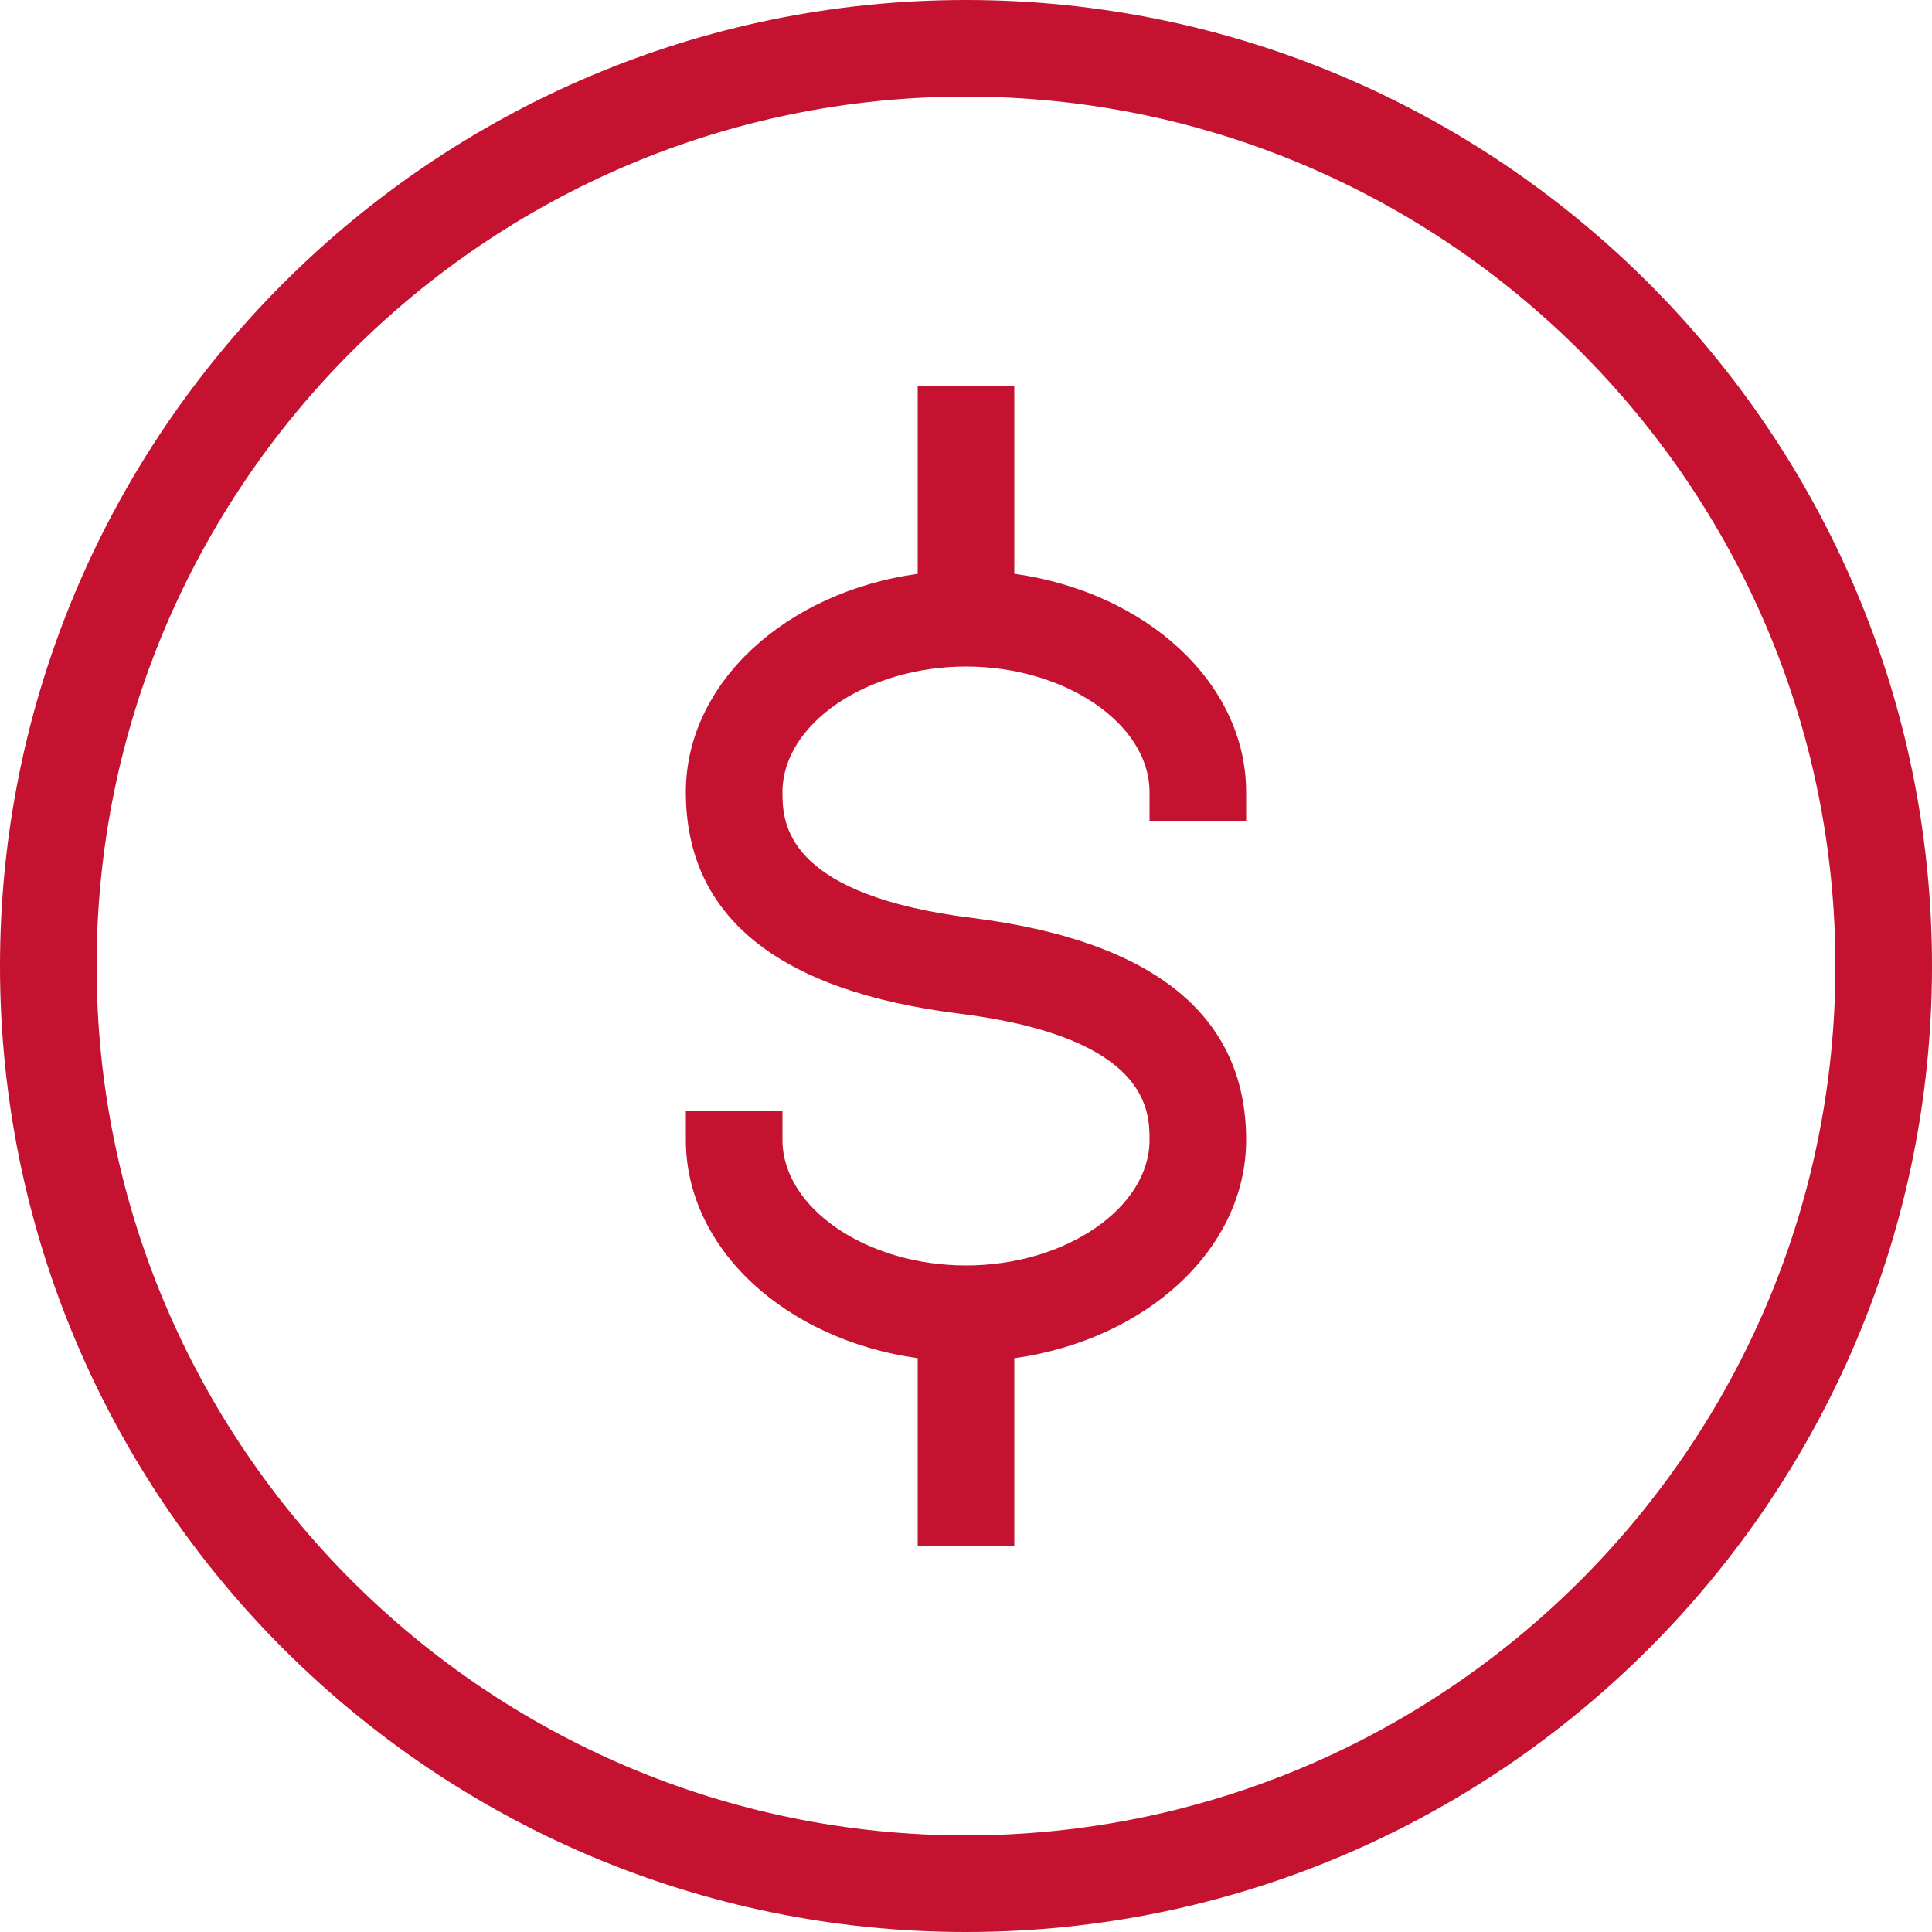 <?xml version="1.0" encoding="UTF-8"?>
<svg width="32px" height="32px" viewBox="0 0 32 32" version="1.1" xmlns="http://www.w3.org/2000/svg" xmlns:xlink="http://www.w3.org/1999/xlink">
    <title>62928286-AD9D-4418-961A-C2145239DA3A</title>
    <g id="Express-app---family-banking" stroke="none" stroke-width="1" fill="none" fill-rule="evenodd">
        <g id="Pre-app" transform="translate(-377, -284)" fill="#C41230">
            <g id="Page-Templates-/-Application-Pages-/-Desktop-/-Preapp" transform="translate(-1, -2.273)">
                <g id="Text-groups-/-Page-heading-/-Desktop-&amp;-Tablet" transform="translate(378, 139.273)">
                    <g id="Page-Templates/Pre-app/Desktop/Review-Products/1-product" transform="translate(0, 79)">
                        <g id="Page-Templates-/-Pre-app-/Ξ-Elements-/-Product-Groups-/-Desktop-&amp;-Tablet-/-First-product" transform="translate(0, 59)">
                            <g id="icon/non-interactive/cash" transform="translate(0, 9)">
                                <path d="M16,0 C24.822,0 32,7.178 32,16 C32,24.822 24.822,32 16,32 C7.178,32 0,24.822 0,16 C0,7.178 7.178,0 16,0 Z M16,1.6 C8.061,1.6 1.6,8.061 1.6,16 C1.6,23.939 8.061,30.4 16,30.4 C23.939,30.4 30.4,23.939 30.4,16 C30.4,8.061 23.939,1.6 16,1.6 Z M16.8,6.4 L16.8,9.504 C18.978,9.806 20.64,11.307 20.64,13.12 L20.64,13.6 L19.04,13.6 L19.04,13.12 C19.04,11.992 17.648,11.04 16,11.04 C14.352,11.04 12.96,11.992 12.96,13.12 L12.961,13.207 C12.97,13.722 13.139,14.835 16.096,15.203 C19.11,15.582 20.64,16.819 20.64,18.88 C20.64,20.693 18.978,22.193 16.8,22.496 L16.8,25.6 L15.2,25.6 L15.2,22.496 C13.022,22.193 11.36,20.693 11.36,18.88 L11.36,18.4 L12.96,18.4 L12.96,18.88 C12.96,20.008 14.352,20.96 16,20.96 C17.648,20.96 19.04,20.008 19.04,18.88 C19.04,18.416 19.04,17.185 15.898,16.79 C12.886,16.416 11.36,15.182 11.36,13.12 C11.36,11.307 13.022,9.806 15.2,9.504 L15.2,6.4 L16.8,6.4 Z" id="icon-accounts"></path>
                            </g>
                        </g>
                    </g>
                </g>
            </g>
        </g>
    </g>
</svg>